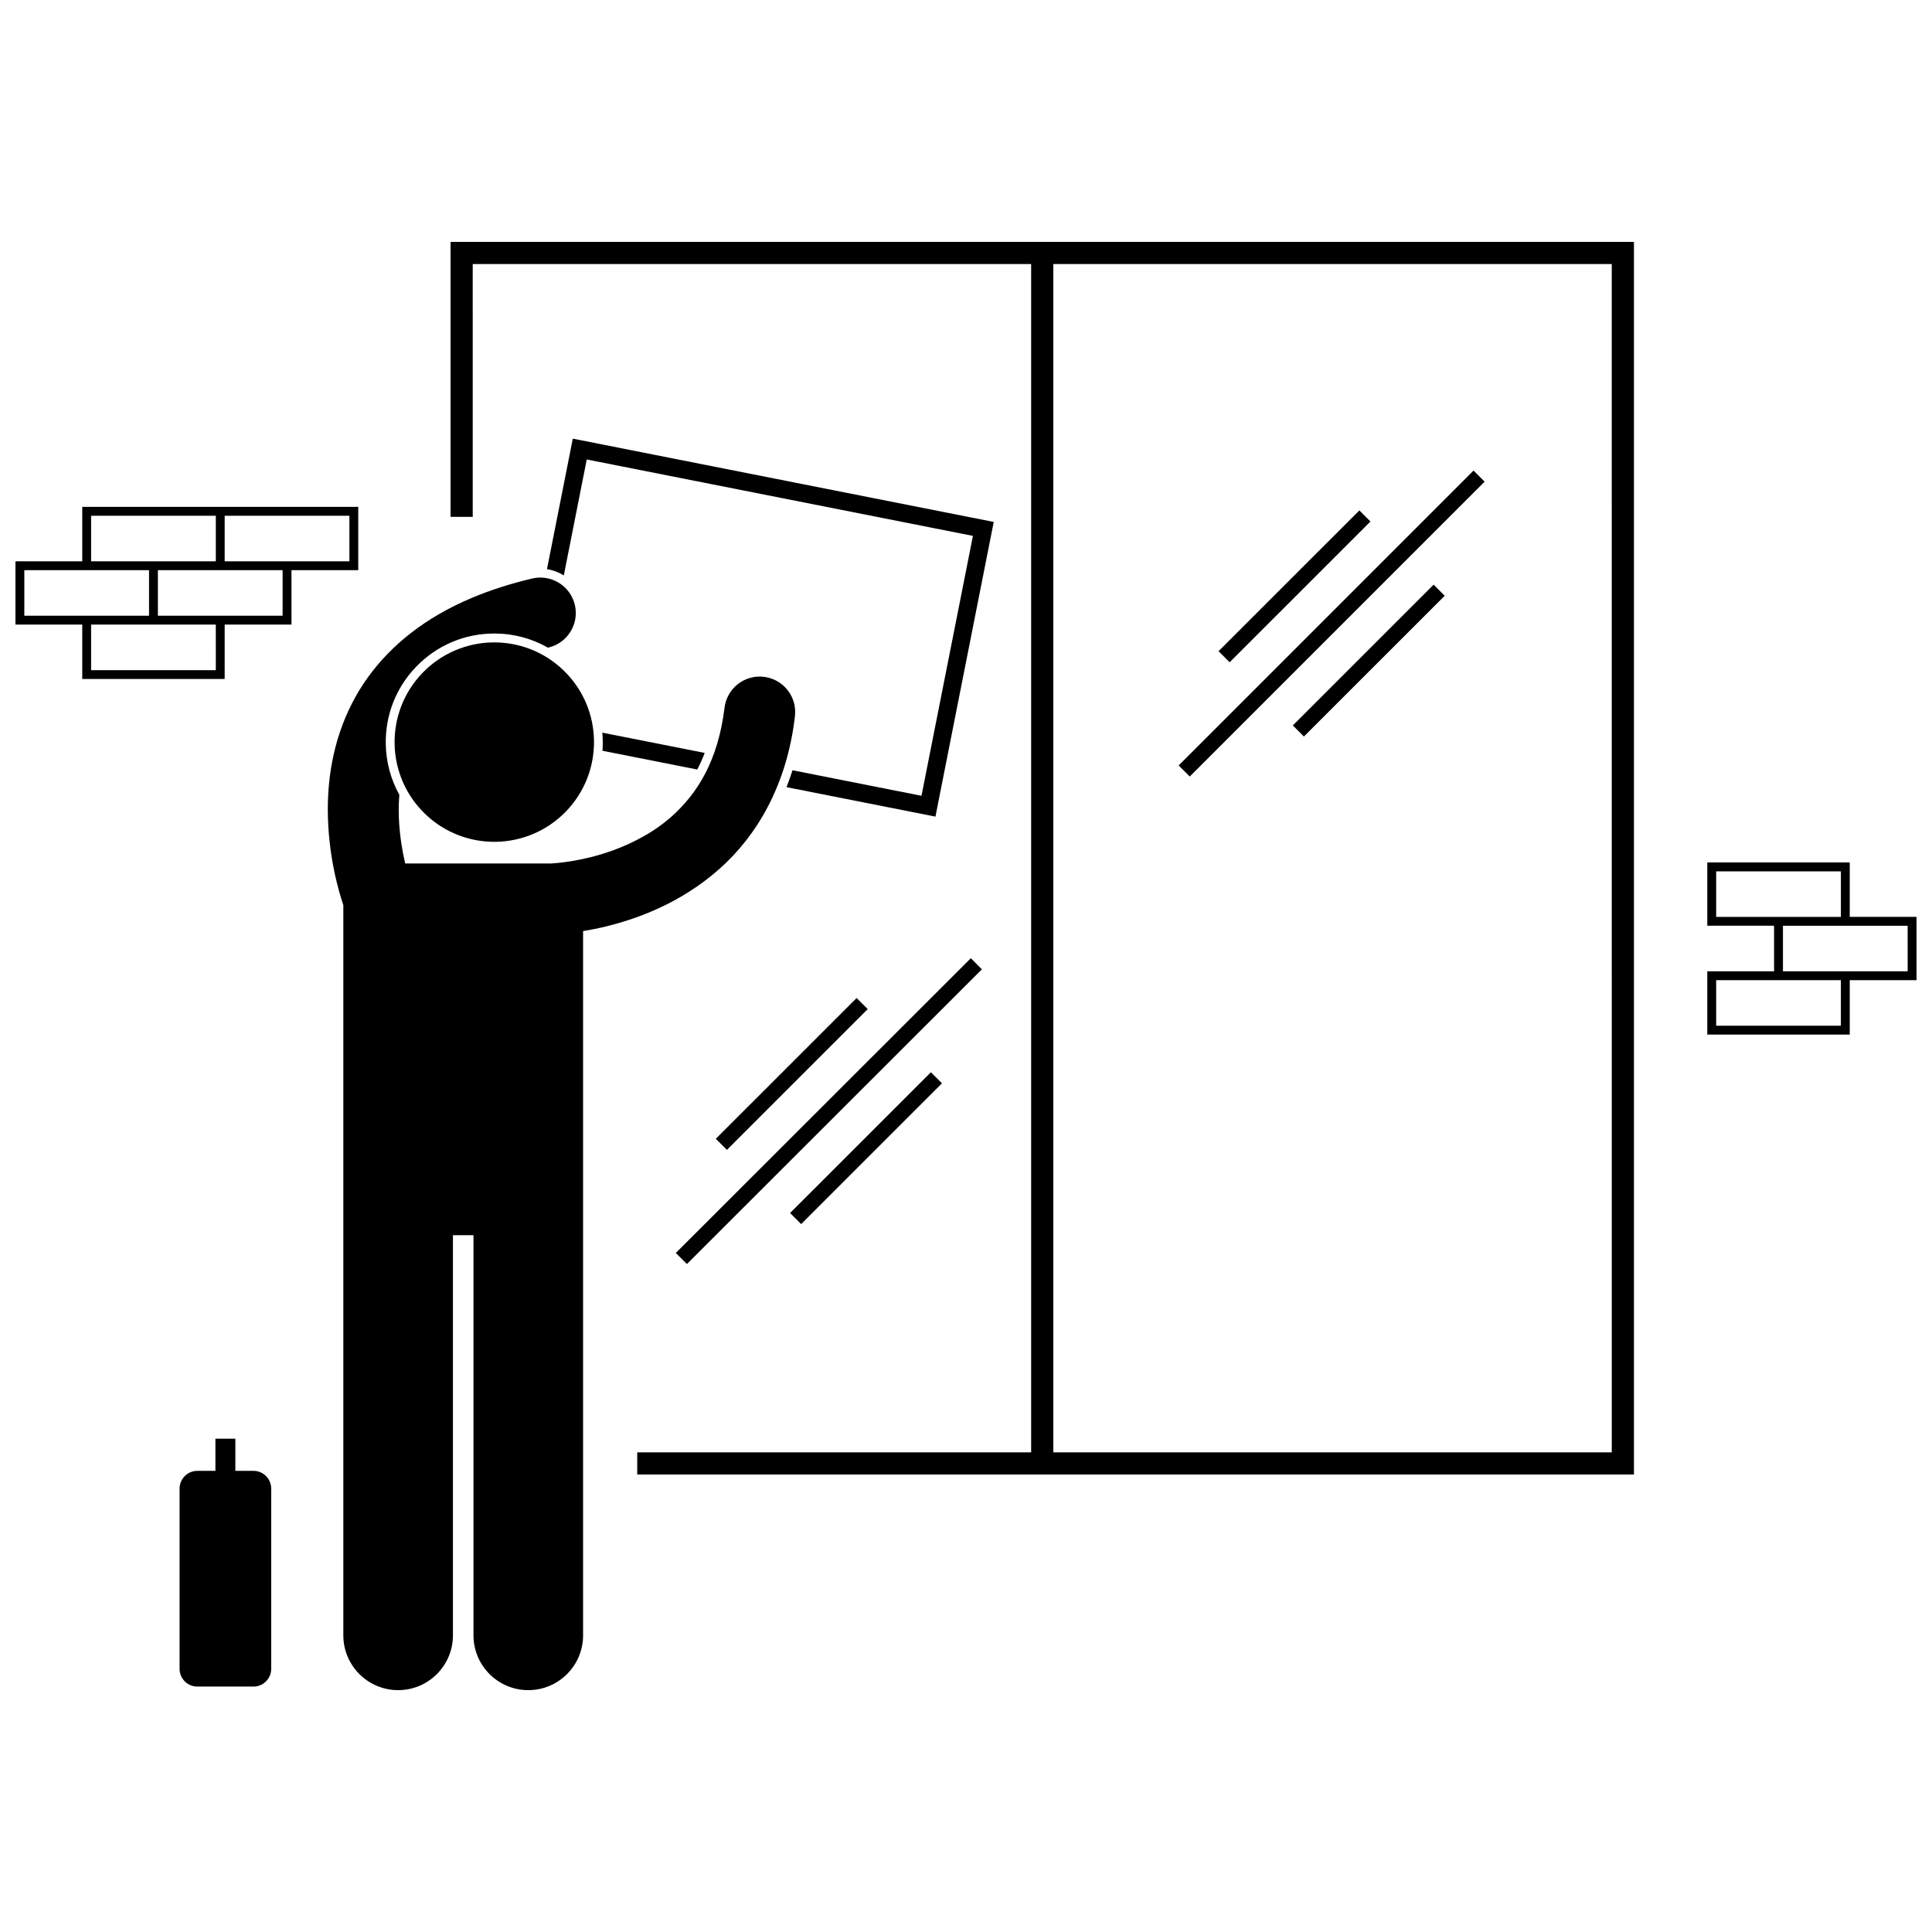 <?xml version="1.0" encoding="UTF-8"?>
<!-- Uploaded to: SVG Repo, www.svgrepo.com, Generator: SVG Repo Mixer Tools -->
<svg width="800px" height="800px" version="1.1" viewBox="144 144 512 512" xmlns="http://www.w3.org/2000/svg">
 <defs>
  <clipPath id="b">
   <path d="m148.09 278h90.906v46h-90.906z"/>
  </clipPath>
  <clipPath id="a">
   <path d="m596 372h55.902v47h-55.902z"/>
  </clipPath>
 </defs>
 <path d="m417.27 208.1h-153.87v72.871h5.879l-0.004-67h147.99v314.91h-104.39v5.875h110.27l153.87 0.004v-326.66zm153.86 5.875 0.004 314.91h-147.99v-314.91z"/>
 <path d="m330.75 343.53-27.133-5.367c0.137 1.598 0.172 3.199 0.043 4.797l9.211 1.824 15.902 3.148c0.738-1.406 1.395-2.871 1.977-4.402z"/>
 <path d="m407.35 282.32-111.55-22.074-4.102 20.719-2.746 13.875c1.613 0.242 3.129 0.812 4.465 1.648l6.078-30.723 102.34 20.25-13.633 68.879-34.18-6.766c-0.492 1.555-1.023 3.043-1.59 4.477l39.469 7.809z"/>
 <path d="m323.1 476.05 78.176-78.109 2.938 2.938-78.176 78.109z"/>
 <path d="m333.7 445.79 37.316-37.305 2.938 2.938-37.316 37.305z"/>
 <path d="m353.38 465.46 37.316-37.305 2.938 2.938-37.316 37.305z"/>
 <path d="m456.36 346.85 78.145-78.145 2.938 2.938-78.145 78.145z"/>
 <path d="m466.93 316.57 37.316-37.305 2.938 2.938-37.316 37.305z"/>
 <path d="m486.61 336.25 37.316-37.305 2.938 2.938-37.316 37.305z"/>
 <path d="m298.52 390.75c1.887-0.309 3.984-0.723 6.258-1.277 2.516-0.621 5.25-1.422 8.098-2.453 5.086-1.84 10.547-4.426 15.863-8.109 2.023-1.402 4.023-2.961 5.973-4.703 0.016-0.016 0.035-0.023 0.051-0.039 9.758-8.676 17.793-22.07 19.902-40.363 0.613-5.156-3.066-9.828-8.219-10.441-5.152-0.617-9.828 3.066-10.441 8.219-1.754 14.148-7.199 22.586-13.793 28.598-0.004 0-0.004 0.004-0.004 0.004-1.598 1.441-3.289 2.715-5.027 3.856-1.41 0.93-2.852 1.746-4.301 2.496-4.316 2.231-8.707 3.738-12.574 4.68-3.375 0.828-6.312 1.25-8.344 1.457-0.98 0.102-1.738 0.148-2.242 0.176-0.09-0.004-0.18-0.016-0.273-0.016h-38.059c-0.871-3.707-1.738-8.793-1.723-14.316 0-1.285 0.062-2.59 0.16-3.902-2.269-4.082-3.516-8.688-3.594-13.488-0.125-7.688 2.75-14.961 8.094-20.48 5.473-5.648 12.816-8.762 20.684-8.762 5.051 0 9.918 1.305 14.207 3.75 0.043-0.012 0.086-0.023 0.129-0.031 5.051-1.191 8.184-6.25 6.996-11.301-1.191-5.051-6.25-8.184-11.301-6.996-5.902 1.387-11.242 3.121-16.07 5.164-0.008 0.004-0.02 0.012-0.031 0.016-12.355 5.188-21.328 12.582-27.32 20.844-1.195 1.645-2.277 3.32-3.238 5.023-5.812 10.262-7.512 21.008-7.512 30.168 0.031 11.953 2.809 21.461 4.117 25.336v193.52c0 8.023 6.504 14.523 14.523 14.523 8.02 0 14.523-6.5 14.523-14.523v-106.04h5.445v106.04c0 8.023 6.504 14.523 14.523 14.523 8.02 0 14.523-6.5 14.523-14.523v-186.62z"/>
 <path d="m293.37 321.68c10.488 10.148 10.762 26.875 0.613 37.363-10.148 10.488-26.879 10.762-37.367 0.613-10.484-10.148-10.762-26.879-0.613-37.367 10.148-10.484 26.879-10.762 37.367-0.609"/>
 <g clip-path="url(#b)">
  <path d="m238.94 295.1v-16.777l-35.398 0.004h-37.746v14.422h-17.699v16.773h17.699v14.418h37.746v-14.414h17.703v-14.426zm-2.348-14.422v12.074h-15.348v-0.004h-17.703v-12.07zm-68.449 0h33.051v12.07h-33.051zm-17.699 26.496v-12.074h15.352v0.004h17.699v12.07zm50.75 14.422h-33.051v-12.07h33.047zm17.699-14.422h-33.051v-12.074h33.051z"/>
 </g>
 <g clip-path="url(#a)">
  <path d="m634.2 372.56h-37.75v16.77h17.699v12.074h-17.699v16.773h37.75v-14.422h17.699v-16.773h-17.699zm-35.398 14.422v-12.07h33.051l0.004 12.07zm33.051 28.844h-33.051v-12.074h33.047v12.074zm17.699-14.422h-33.051v-12.074h33.047z"/>
 </g>
 <path d="m211.17 533.79h-4.797v-8.516h-5.285v8.516h-4.797c-2.594 0-4.699 2.106-4.699 4.699v47.773c0 2.594 2.106 4.699 4.699 4.699h14.879c2.594 0 4.699-2.106 4.699-4.699v-47.773c0-2.598-2.102-4.699-4.699-4.699z"/>
</svg>